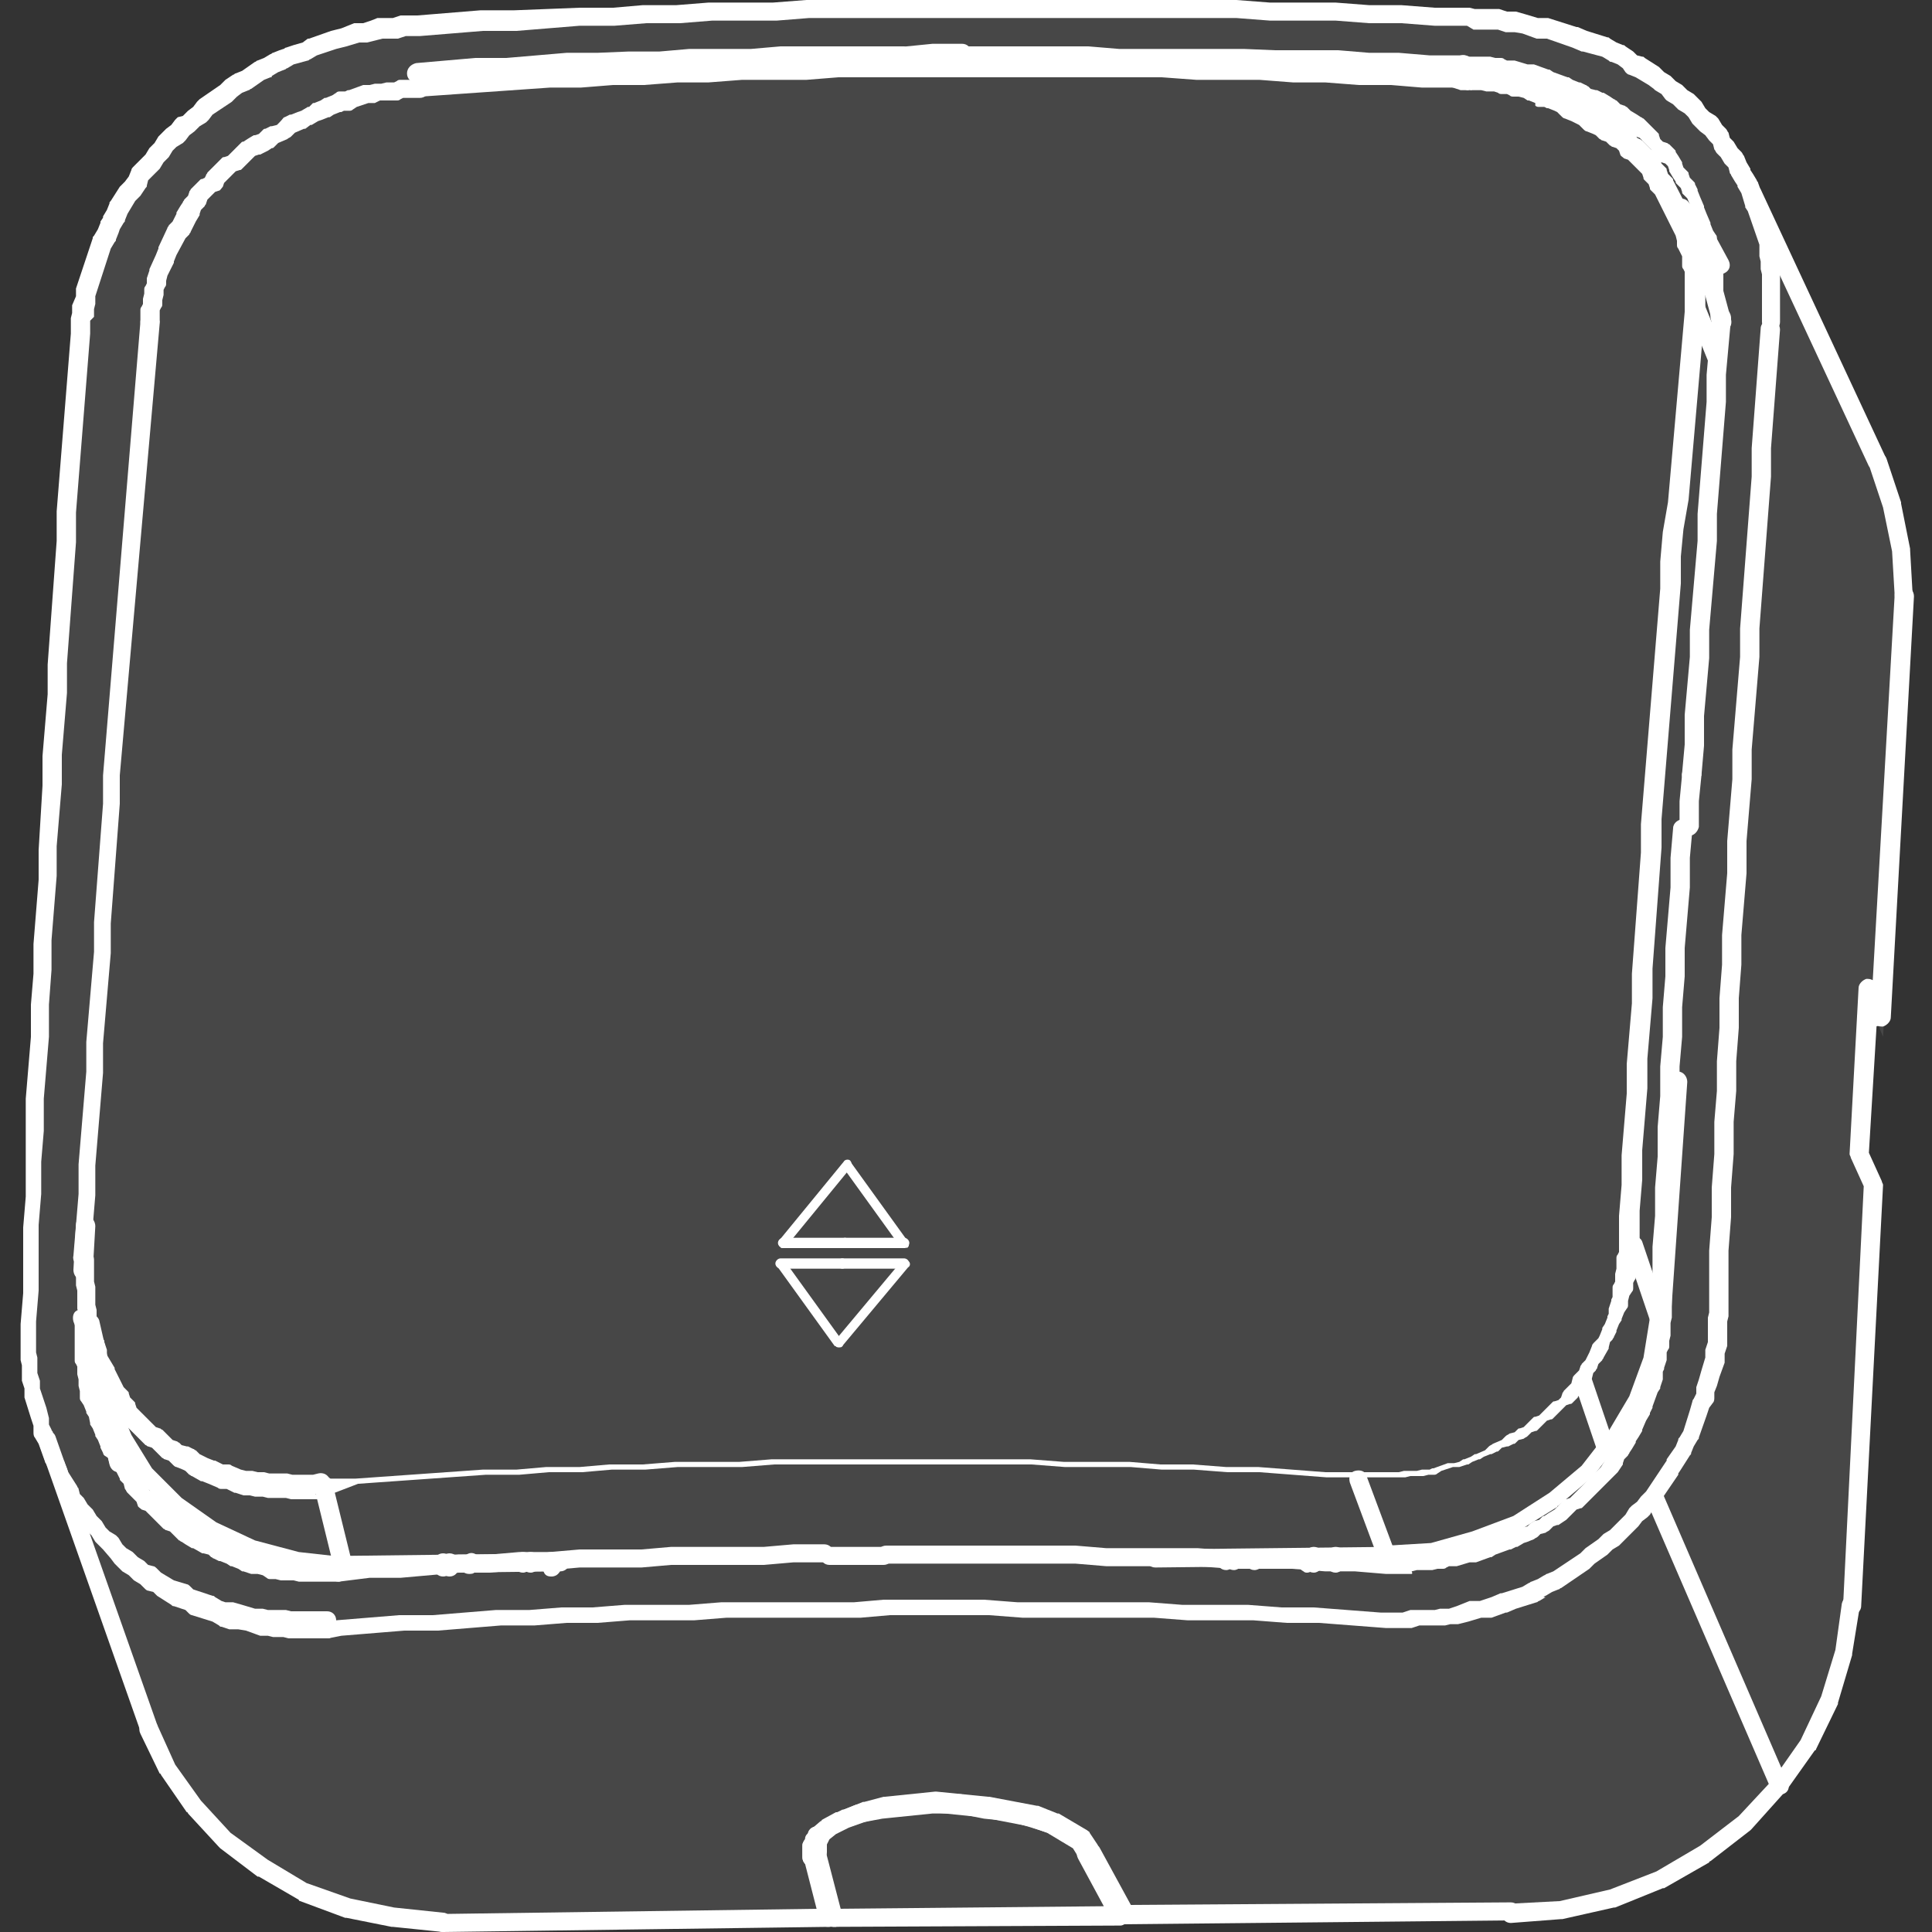 <?xml version="1.0" encoding="utf-8"?>
<!-- Generator: Adobe Illustrator 28.0.0, SVG Export Plug-In . SVG Version: 6.00 Build 0)  -->
<svg version="1.1" id="katman_1" xmlns="http://www.w3.org/2000/svg" xmlns:xlink="http://www.w3.org/1999/xlink" x="0px" y="0px"
	 viewBox="0 0 150 150" style="enable-background:new 0 0 150 150;" xml:space="preserve">
<rect x="0" y="0" width="150" height="150" fill="#333333" stroke="none"/>
<style type="text/css">
	.st0{fill:#FFFFFF;fill-opacity:0.1;}
	.st1{fill:#FFFFFF;}
</style>
<g>
	<polygon class="st0" points="148.2,46.1 148,42.6 147.2,39 146.1,35.7 145.8,35.8 146.1,35.7 137,16.2 136.9,16 136.8,15.7 
		136.4,14.6 136,14 135.8,13.6 135.4,13.1 135.3,12.5 134.9,12.1 134.5,11.5 134.1,11.2 134,10.6 133.6,10.3 133.2,9.7 132.6,9.3 
		132.3,9 131.9,8.4 131.5,8 131,7.6 130.5,7.2 130,6.9 129.6,6.5 129.1,6.2 128.7,5.8 127.6,5 127,4.8 126.7,4.5 126.1,4.1 
		125.5,3.9 125,3.5 123.3,3 122.5,2.6 120.3,1.8 119.6,1.8 118.5,1.5 117.7,1.3 117.1,1.3 116.5,1.1 114.6,1.1 114,0.9 111.4,0.9 
		108.8,0.7 106.3,0.7 103.7,0.5 98.6,0.5 96,0.4 62.7,0.4 60.1,0.5 55.1,0.5 52.6,0.7 50,0.7 47.6,0.9 45,0.9 40.1,1.3 37.5,1.3 
		32.5,1.6 31.4,1.6 30.6,1.8 29.6,1.8 28.9,2 28.3,2.2 27.7,2.2 26.6,2.6 25.8,2.8 24.1,3.3 23.6,3.7 22.9,3.9 22.3,4.1 21.7,4.4 
		21.2,4.6 20.6,5 20.1,5.2 18.9,5.9 18.4,6.1 17.7,6.5 17.4,6.9 15.8,8 15.4,8.6 14.8,8.9 14.5,9.2 13.9,9.6 13.5,10.2 13,10.6 
		12.6,11 12.2,11.5 11.8,11.9 11.5,12.4 10.5,13.4 10.3,14 10,14.4 9.6,14.9 8.9,16 8.7,16.6 8.3,17.1 8.1,17.5 7.9,18 7.6,18.5 
		6.3,22.5 6.2,23.1 6.1,23.6 6.1,24.2 5.9,24.7 5.9,25.9 4.8,39.7 4.8,42.1 4,51.5 4,53.8 3.7,58.6 3.7,61 3.3,65.8 3.3,68.2 
		2.9,73.2 2.9,75.5 2.8,77.9 2.8,80.5 2.4,85.3 2.4,87.8 2.2,90.3 2.2,92.8 2,95.2 2,100.3 1.8,102.8 1.8,105.3 2,105.9 2,107 
		2.2,107.8 2.2,108.3 2.8,110 2.9,110.7 2.9,111.3 3.3,111.9 3.9,113.5 3.9,113.7 11.2,134.3 11.6,134.2 11.2,134.4 12.7,137.5 
		14.8,140.5 17.2,143.1 20.2,145.4 23.4,147.2 26.9,148.5 30.5,149.3 34.3,149.6 34.4,149.3 34.4,149.6 64.7,149.3 64.7,149.3 
		87.1,149.1 87.1,149.1 117.3,148.9 117.3,148.5 117.3,148.9 121.2,148.7 125.3,147.8 129.1,146.3 132.6,144.2 135.8,141.8 
		138.5,138.8 140.8,135.6 142.5,132.1 143.6,128.4 144.1,124.7 143.8,124.6 144.1,124.7 145.8,91.9 145.8,91.8 144.7,89.5 
		145.3,79.3 145.7,79.3 146.2,80.5 148.2,46.2 147.8,46.1 	"/>
	<g>
		<g>
			<path class="st1" d="M64.3,149.6c-0.4,0-0.7-0.3-0.7-0.7v-1.3c0-0.4,0.3-0.7,0.7-0.7c0.4,0,0.7,0.3,0.7,0.7v1.3
				C65.1,149.3,64.7,149.6,64.3,149.6z M63,144.9c-0.4,0-0.7-0.3-0.7-0.7v-0.9c0-0.2,0.1-0.4,0.2-0.5c0-0.3,0.2-0.5,0.5-0.6
				c0.4-0.1,0.8,0.1,0.9,0.5l0.2,0.6c0.1,0.3,0,0.7-0.3,0.9v0.1C63.8,144.5,63.4,144.9,63,144.9z M144.9,79.8
				c-0.3,0-0.7-0.3-0.7-0.6c-0.1-0.4,0.2-0.8,0.6-0.8l1.1-0.2c0.4-0.1,0.8,0.2,0.8,0.6c0.1,0.4-0.2,0.8-0.6,0.8l-1.1,0.2
				C144.9,79.8,144.9,79.8,144.9,79.8z"/>
		</g>
		<g>
			<path class="st1" d="M103.7,122.1c-0.4,0-0.7-0.3-0.7-0.7v-0.6c0-0.4,0.3-0.7,0.7-0.7s0.7,0.3,0.7,0.7v0.6
				C104.4,121.7,104.1,122.1,103.7,122.1z"/>
		</g>
		<g>
			<path class="st1" d="M101.5,122.1c-0.1,0-0.2,0-0.3-0.1c-0.4-0.2-0.5-0.6-0.3-1l0.2-0.4c0.2-0.4,0.6-0.5,1-0.3
				c0.4,0.2,0.5,0.6,0.3,1l-0.2,0.4C102,121.9,101.7,122.1,101.5,122.1z"/>
		</g>
		<g>
			<path class="st1" d="M97.4,121.9c-0.4,0-0.7-0.3-0.7-0.7V121c0-0.4,0.3-0.7,0.7-0.7s0.7,0.3,0.7,0.7v0.2
				C98.2,121.5,97.8,121.9,97.4,121.9z"/>
		</g>
		<g>
			<path class="st1" d="M95.2,121.9c-0.4,0-0.7-0.3-0.7-0.7V121c0-0.4,0.3-0.7,0.7-0.7s0.7,0.3,0.7,0.7v0.2
				C95.9,121.5,95.6,121.9,95.2,121.9z"/>
		</g>
		<g>
			<path class="st1" d="M42.8,122.1c-0.4,0-0.7-0.3-0.7-0.7v-0.2c0-0.4,0.3-0.7,0.7-0.7s0.7,0.3,0.7,0.7v0.2
				C43.5,121.7,43.2,122.1,42.8,122.1z"/>
		</g>
		<g>
			<path class="st1" d="M40.6,122.1c-0.4,0-0.7-0.3-0.7-0.7v-0.2c0-0.4,0.3-0.7,0.7-0.7s0.7,0.3,0.7,0.7v0.2
				C41.3,121.7,41,122.1,40.6,122.1z"/>
		</g>
		<g>
			<path class="st1" d="M36.4,122.2c-0.2,0-0.4-0.1-0.5-0.2c-0.3-0.3-0.3-0.7,0-1l0.2-0.2c0.3-0.3,0.7-0.3,1,0c0.3,0.3,0.3,0.7,0,1
				l-0.2,0.2C36.8,122.2,36.6,122.2,36.4,122.2z"/>
		</g>
		<g>
			<path class="st1" d="M34.4,122.4c-0.4,0-0.7-0.3-0.7-0.7v-0.4c0-0.4,0.3-0.7,0.7-0.7s0.7,0.3,0.7,0.7v0.4
				C35.1,122.1,34.8,122.4,34.4,122.4z"/>
		</g>
		<g>
			<path class="st1" d="M11.6,134.9c-0.3,0-0.6-0.2-0.7-0.5L3,112c-0.1-0.4,0.1-0.8,0.4-0.9c0.4-0.1,0.8,0.1,0.9,0.4l7.9,22.4
				c0.1,0.4-0.1,0.8-0.4,0.9C11.7,134.9,11.6,134.9,11.6,134.9z"/>
		</g>
		<g>
			<path class="st1" d="M7.5,105.9c-0.3,0-0.6-0.2-0.7-0.5l-1.1-2.8c-0.1-0.4,0-0.8,0.4-0.9c0.4-0.1,0.8,0,0.9,0.4l1.1,2.8
				c0.1,0.4,0,0.8-0.4,0.9C7.7,105.9,7.6,105.9,7.5,105.9z"/>
		</g>
		<g>
			<path class="st1" d="M102,122.1c-0.4,0-0.7-0.3-0.7-0.7v-0.6c0-0.4,0.3-0.7,0.7-0.7s0.7,0.3,0.7,0.7v0.6
				C102.7,121.7,102.4,122.1,102,122.1z"/>
		</g>
		<g>
			<path class="st1" d="M95.8,121.9c-0.4,0-0.7-0.3-0.7-0.7V121c0-0.4,0.3-0.7,0.7-0.7s0.7,0.3,0.7,0.7v0.2
				C96.5,121.5,96.2,121.9,95.8,121.9z"/>
		</g>
		<g>
			<path class="st1" d="M41.2,122.1c-0.4,0-0.7-0.3-0.7-0.7v-0.2c0-0.4,0.3-0.7,0.7-0.7c0.4,0,0.7,0.3,0.7,0.7v0.2
				C41.9,121.7,41.6,122.1,41.2,122.1z"/>
		</g>
		<g>
			<path class="st1" d="M34.9,122.4c-0.4,0-0.7-0.3-0.7-0.7v-0.4c0-0.4,0.3-0.7,0.7-0.7s0.7,0.3,0.7,0.7v0.4
				C35.6,122.1,35.3,122.4,34.9,122.4z"/>
		</g>
		<g>
			<path class="st1" d="M145.8,36.6c-0.3,0-0.5-0.2-0.7-0.4l-9.7-20.8c-0.2-0.4,0-0.8,0.3-1c0.4-0.2,0.8,0,1,0.3l9.7,20.8
				c0.2,0.4,0,0.8-0.3,1C146,36.5,145.9,36.6,145.8,36.6z"/>
		</g>
		<g>
			<path class="st1" d="M114,7c-0.3,0-0.6-0.2-0.7-0.5l-0.4-1.3c-0.1-0.4,0.1-0.8,0.5-0.9c0.4-0.1,0.8,0.1,0.9,0.5l0.4,1.3
				c0.1,0.4-0.1,0.8-0.5,0.9C114.1,6.9,114,7,114,7z"/>
		</g>
		<g>
			<path class="st1" d="M143.8,125.4C143.8,125.4,143.7,125.4,143.8,125.4c-0.4,0-0.7-0.4-0.7-0.8l1.6-32.5l-1-2.2
				c0-0.1-0.1-0.2-0.1-0.3l0.7-12.9c0-0.3,0.3-0.6,0.6-0.7c0.2,0,0.3,0,0.5,0.1l1.7-29.9c0-0.4,0.4-0.7,0.8-0.7
				c0.4,0,0.7,0.4,0.7,0.8l-1.8,32.7c0,0.3-0.3,0.6-0.6,0.7c-0.2,0-0.3,0-0.5-0.1l-0.6,9.9l1,2.2c0,0.1,0.1,0.2,0.1,0.3l-1.7,32.7
				C144.5,125.1,144.1,125.4,143.8,125.4z"/>
		</g>
		<g>
			<path class="st1" d="M34.4,150c-0.4,0-0.7-0.3-0.7-0.7c0-0.4,0.3-0.7,0.7-0.7l29-0.4l-1-3.9c-0.1-0.4,0.1-0.8,0.5-0.9
				c0.4-0.1,0.8,0.1,0.9,0.5l1.3,4.8c0.1,0.2,0,0.4-0.1,0.6c-0.1,0.2-0.3,0.3-0.6,0.3L34.4,150C34.4,150,34.4,150,34.4,150z"/>
		</g>
		<g>
			<path class="st1" d="M87.3,149.4c-0.3,0-0.5-0.1-0.6-0.4l-2.6-4.8c-0.2-0.4-0.1-0.8,0.3-1c0.3-0.2,0.8-0.1,1,0.3l2.4,4.4
				l29.5-0.2c0,0,0,0,0,0c0.4,0,0.7,0.3,0.7,0.7c0,0.4-0.3,0.7-0.7,0.7L87.3,149.4C87.3,149.4,87.3,149.4,87.3,149.4z"/>
		</g>
		<g>
			<path class="st1" d="M87,149.4c-0.4,0-0.7-0.3-0.7-0.7v-0.6c0-0.4,0.3-0.7,0.7-0.7s0.7,0.3,0.7,0.7v0.6
				C87.7,149.1,87.3,149.4,87,149.4z M84.4,144.7c-0.4,0-0.7-0.3-0.7-0.7v-0.6c0-0.4,0.3-0.7,0.7-0.7c0.4,0,0.7,0.3,0.7,0.7v0.6
				C85.1,144.3,84.8,144.7,84.4,144.7z M63.4,144.3c-0.4,0-0.7-0.3-0.7-0.7v-1.1c0-0.4,0.3-0.7,0.7-0.7s0.7,0.3,0.7,0.7v1.1
				C64.1,144,63.8,144.3,63.4,144.3z"/>
		</g>
		<g>
			<path class="st1" d="M64.7,149.6c-0.4,0-0.7-0.3-0.7-0.7c0-0.4,0.3-0.7,0.7-0.7l21-0.2l-2-3.7c-0.2-0.4-0.1-0.8,0.3-1
				c0.4-0.2,0.8-0.1,1,0.3l2.6,4.8c0.1,0.2,0.1,0.5,0,0.7c-0.1,0.2-0.4,0.4-0.6,0.4L64.7,149.6C64.7,149.6,64.7,149.6,64.7,149.6z"
				/>
		</g>
		<g>
			<path class="st1" d="M64.7,149.6c-0.3,0-0.6-0.2-0.7-0.5l-1.3-5c-0.1-0.4,0.1-0.8,0.5-0.9c0.4-0.1,0.8,0.1,0.9,0.5l1.3,5
				c0.1,0.4-0.1,0.8-0.5,0.9C64.8,149.6,64.8,149.6,64.7,149.6z"/>
		</g>
		<g>
			<path class="st1" d="M26.6,122.2c-0.3,0-0.6-0.2-0.7-0.6l-1.5-6.1c-0.1-0.4,0.1-0.8,0.5-0.9c0.4-0.1,0.8,0.1,0.9,0.5l1.5,6.1
				c0.1,0.4-0.1,0.8-0.5,0.9C26.8,122.2,26.7,122.2,26.6,122.2z"/>
		</g>
		<g>
			<path class="st1" d="M107.7,121.5c-0.3,0-0.6-0.2-0.7-0.5l-2.2-5.9c-0.1-0.4,0-0.8,0.4-0.9c0.4-0.1,0.8,0,0.9,0.4l2.2,5.9
				c0.1,0.4,0,0.8-0.4,0.9C107.9,121.5,107.8,121.5,107.7,121.5z"/>
		</g>
		<g>
			<path class="st1" d="M26.6,122.2c-0.4,0-0.7-0.3-0.7-0.7c0-0.4,0.3-0.7,0.7-0.7l16.9-0.2c0.4,0,0.7,0.3,0.7,0.7
				c0,0.4-0.3,0.7-0.7,0.7L26.6,122.2C26.7,122.2,26.6,122.2,26.6,122.2z"/>
		</g>
		<g>
			<path class="st1" d="M89.7,121.7c-0.4,0-0.7-0.3-0.7-0.7c0-0.4,0.3-0.7,0.7-0.7l18-0.2c0.4,0,0.7,0.3,0.7,0.7
				c0,0.4-0.3,0.7-0.7,0.7L89.7,121.7C89.7,121.7,89.7,121.7,89.7,121.7z"/>
		</g>
		<g>
			<path class="st1" d="M128.9,103.3c-0.3,0-0.6-0.2-0.7-0.5l-2-5.9c-0.1-0.4,0.1-0.8,0.4-0.9c0.4-0.1,0.8,0.1,0.9,0.4l2,5.9
				c0.1,0.4-0.1,0.8-0.4,0.9C129,103.3,128.9,103.3,128.9,103.3z"/>
		</g>
		<g>
			<path class="st1" d="M133.3,28.5c-0.3,0-0.6-0.2-0.7-0.5l-1.5-3.7c-0.1-0.4,0-0.8,0.4-0.9c0.4-0.1,0.8,0,0.9,0.4l1.5,3.7
				c0.1,0.4,0,0.8-0.4,0.9C133.5,28.5,133.4,28.5,133.3,28.5z"/>
		</g>
		<g>
			<path class="st1" d="M128.9,103.3C128.9,103.3,128.8,103.3,128.9,103.3c-0.4,0-0.7-0.4-0.7-0.8l1.3-18.6c0-0.4,0.4-0.7,0.8-0.7
				c0.4,0,0.7,0.4,0.7,0.8l-1.3,18.6C129.6,103,129.2,103.3,128.9,103.3z"/>
		</g>
		<g>
			<path class="st1" d="M8.3,109.2c-0.3,0-0.6-0.2-0.7-0.6l-1.3-5.7c-0.1-0.4,0.2-0.8,0.5-0.9c0.4-0.1,0.8,0.2,0.9,0.5l1.3,5.7
				c0.1,0.4-0.2,0.8-0.5,0.9C8.4,109.2,8.3,109.2,8.3,109.2z"/>
		</g>
		<g>
			<path class="st1" d="M132.9,23.1c-0.3,0-0.6-0.2-0.7-0.4l-2-5c-0.2-0.4,0-0.8,0.4-0.9c0.4-0.2,0.8,0,0.9,0.4l2,5
				c0.2,0.4,0,0.8-0.4,0.9C133.1,23.1,133,23.1,132.9,23.1z"/>
		</g>
		<g>
			<path class="st1" d="M65.1,104.6c-0.1,0-0.2,0-0.2-0.1c-0.2-0.1-0.2-0.4,0-0.5l5.1-6.1c0.1-0.2,0.4-0.2,0.5,0
				c0.2,0.1,0.2,0.4,0,0.5l-5.1,6.1C65.3,104.6,65.2,104.6,65.1,104.6z"/>
		</g>
		<g>
			<path class="st1" d="M124.8,113.4c-0.3,0-0.6-0.2-0.7-0.5l-1.8-5.3c-0.1-0.4,0.1-0.8,0.4-0.9c0.4-0.1,0.8,0.1,0.9,0.4l1.8,5.3
				c0.1,0.4-0.1,0.8-0.4,0.9C125,113.4,124.9,113.4,124.8,113.4z"/>
		</g>
		<g>
			<path class="st1" d="M138.2,139.3c-0.3,0-0.5-0.2-0.7-0.4l-9.6-22.2c-0.2-0.4,0-0.8,0.4-0.9c0.4-0.2,0.8,0,0.9,0.4l9.6,22.2
				c0.2,0.4,0,0.8-0.4,0.9C138.4,139.3,138.3,139.3,138.2,139.3z"/>
		</g>
		<g>
			<path class="st1" d="M70.2,96.9c-0.1,0-0.2-0.1-0.3-0.1l-4.4-6.1c-0.1-0.2-0.1-0.4,0.1-0.5c0.2-0.1,0.4-0.1,0.5,0.1l4.4,6.1
				c0.1,0.2,0.1,0.4-0.1,0.5C70.4,96.8,70.3,96.9,70.2,96.9z"/>
		</g>
		<g>
			<path class="st1" d="M60.8,96.9c-0.1,0-0.2,0-0.2-0.1c-0.2-0.1-0.2-0.4-0.1-0.5l5-6.1c0.1-0.2,0.4-0.2,0.5-0.1s0.2,0.4,0.1,0.5
				l-5,6.1C61.1,96.8,60.9,96.9,60.8,96.9z"/>
		</g>
		<g>
			<path class="st1" d="M70.2,96.9h-4.6c-0.2,0-0.4-0.2-0.4-0.4s0.2-0.4,0.4-0.4h4.6c0.2,0,0.4,0.2,0.4,0.4S70.4,96.9,70.2,96.9z"/>
		</g>
		<g>
			<path class="st1" d="M65.6,96.9h-4.8c-0.2,0-0.4-0.2-0.4-0.4s0.2-0.4,0.4-0.4h4.8c0.2,0,0.4,0.2,0.4,0.4S65.8,96.9,65.6,96.9z"/>
		</g>
		<g>
			<path class="st1" d="M70.2,98.5h-4.8c-0.2,0-0.4-0.2-0.4-0.4s0.2-0.4,0.4-0.4h4.8c0.2,0,0.4,0.2,0.4,0.4S70.4,98.5,70.2,98.5z"/>
		</g>
		<g>
			<path class="st1" d="M65.4,98.5h-4.8c-0.2,0-0.4-0.2-0.4-0.4s0.2-0.4,0.4-0.4h4.8c0.2,0,0.4,0.2,0.4,0.4S65.6,98.5,65.4,98.5z"/>
		</g>
		<g>
			<path class="st1" d="M65.1,104.6c-0.1,0-0.2-0.1-0.3-0.1l-4.4-6.1c-0.1-0.2-0.1-0.4,0.1-0.5c0.2-0.1,0.4-0.1,0.5,0.1l4.4,6.1
				c0.1,0.2,0.1,0.4-0.1,0.5C65.2,104.6,65.1,104.6,65.1,104.6z"/>
		</g>
		<g>
			<path class="st1" d="M147.8,46.9c-0.4,0-0.7-0.3-0.7-0.7l-0.2-3.4l-0.7-3.4l-1.1-3.3c-0.1-0.4,0.1-0.8,0.5-0.9
				c0.4-0.1,0.8,0.1,0.9,0.5l1.1,3.3c0,0,0,0.1,0,0.1l0.7,3.5c0,0,0,0.1,0,0.1l0.2,3.5C148.5,46.5,148.2,46.8,147.8,46.9
				C147.8,46.9,147.8,46.9,147.8,46.9z"/>
		</g>
		<g>
			<path class="st1" d="M34.4,150C34.3,150,34.3,150,34.4,150l-3.9-0.4c0,0-0.1,0-0.1,0l-3.5-0.7c0,0-0.1,0-0.1,0l-3.5-1.3
				c0,0-0.1,0-0.1-0.1l-3.1-1.8c0,0,0,0-0.1,0l-2.9-2.2c0,0-0.1-0.1-0.1-0.1l-2.4-2.6c0,0,0-0.1-0.1-0.1l-2-2.9c0,0,0-0.1-0.1-0.1
				l-1.5-3.1c-0.2-0.4,0-0.8,0.3-1c0.4-0.2,0.8,0,1,0.3l1.4,3.1l2,2.8l2.3,2.5l2.9,2.1l3,1.8l3.4,1.2l3.4,0.7l3.8,0.4
				c0.4,0,0.7,0.4,0.6,0.8C35,149.7,34.7,150,34.4,150z"/>
		</g>
		<g>
			<path class="st1" d="M9.2,114.3c-0.3,0-0.6-0.2-0.7-0.6l-0.6-2.6l-0.4-2.6c-0.1-0.4,0.2-0.8,0.6-0.8c0.4-0.1,0.8,0.2,0.8,0.6
				l0.4,2.6l0.5,2.5c0.1,0.4-0.2,0.8-0.6,0.9C9.3,114.3,9.2,114.3,9.2,114.3z"/>
		</g>
		<g>
			<path class="st1" d="M133.5,21.3c-0.3,0-0.5-0.1-0.6-0.4l-1.3-2.3l-1.6-2c-0.3-0.3-0.2-0.8,0.1-1c0.3-0.3,0.8-0.2,1,0.1l1.7,2
				c0,0,0.1,0.1,0.1,0.1l1.3,2.4c0.2,0.4,0.1,0.8-0.3,1C133.7,21.3,133.6,21.3,133.5,21.3z"/>
		</g>
		<g>
			<path class="st1" d="M117.3,149.3c-0.4,0-0.7-0.3-0.7-0.7c0-0.4,0.3-0.7,0.7-0.8l3.8-0.2l3.9-0.9l3.6-1.4l3.4-2l3-2.3l2.7-2.9
				l2.1-3l1.6-3.4l1.1-3.6l0.5-3.6c0.1-0.4,0.4-0.7,0.8-0.6c0.4,0.1,0.7,0.4,0.6,0.8l-0.6,3.7c0,0,0,0.1,0,0.1l-1.1,3.7
				c0,0,0,0.1,0,0.1l-1.7,3.5c0,0,0,0.1-0.1,0.1l-2.2,3.1c0,0,0,0.1-0.1,0.1L136,142c0,0-0.1,0.1-0.1,0.1l-3.1,2.4
				c0,0-0.1,0-0.1,0.1l-3.5,2c0,0-0.1,0-0.1,0l-3.7,1.5c0,0-0.1,0-0.1,0l-4,0.9c0,0-0.1,0-0.1,0L117.3,149.3
				C117.3,149.3,117.3,149.3,117.3,149.3z"/>
		</g>
		<g>
			<path class="st1" d="M63,144.9c-0.4,0-0.7-0.3-0.7-0.7v-0.9c0-0.1,0-0.2,0.1-0.3l0.4-0.7c0.1-0.1,0.1-0.2,0.2-0.3l0.7-0.6
				c0,0,0.1,0,0.1-0.1l1.1-0.6c0,0,0,0,0.1,0l1.5-0.6c0,0,0.1,0,0.1,0l1.7-0.4c0,0,0.1,0,0.1,0l4-0.4l2.1,0c0,0,0.1,0,0.1,0l2,0.4
				l2,0.2c0,0,0.1,0,0.1,0l1.8,0.6l1.7,0.6c0,0,0.1,0,0.1,0.1l1.3,0.7c0,0,0.1,0,0.1,0.1l0.9,0.7c0,0,0.1,0.1,0.1,0.1l0.6,0.7
				c0.2,0.3,0.2,0.8-0.1,1c-0.3,0.2-0.8,0.2-1-0.1l-0.5-0.7l-0.8-0.6l-1.2-0.7l-1.6-0.5l-1.7-0.5l-2-0.2l-2-0.4h-2l-3.9,0.4
				l-1.6,0.3l-1.4,0.5l-1,0.5L64,143l-0.2,0.4v0.7C63.8,144.5,63.4,144.9,63,144.9z"/>
		</g>
		<g>
			<path class="st1" d="M42.8,122.4c-0.3,0-0.5-0.1-0.6-0.4l-0.2-0.4c-0.2-0.4,0-0.8,0.3-1c0.4-0.2,0.8,0,1,0.3l0.2,0.4
				c0.2,0.4,0,0.8-0.3,1C43,122.4,42.9,122.4,42.8,122.4z"/>
		</g>
		<g>
			<path class="st1" d="M84.4,144.7c-0.2,0-0.5-0.1-0.6-0.4l-0.5-0.8l-2-1.2l-1.4-0.5l-3.6-0.7l-3.9-0.4l-3.7,0.4l-1.4,0.3l-1.4,0.5
				l-1,0.5l-0.5,0.4l-0.2,0.4v0.6c0,0.4-0.3,0.7-0.7,0.7s-0.7-0.3-0.7-0.7v-0.7c0-0.1,0-0.2,0.1-0.3l0.4-0.7
				c0.1-0.1,0.1-0.2,0.2-0.3l0.7-0.6c0,0,0.1,0,0.1-0.1l1.1-0.6c0,0,0,0,0.1,0l1.5-0.6c0,0,0.1,0,0.1,0l1.5-0.4c0,0,0.1,0,0.1,0
				l3.9-0.4c0,0,0.1,0,0.1,0l4,0.4c0,0,0.1,0,0.1,0l3.7,0.7c0,0,0.1,0,0.1,0l1.5,0.6c0,0,0.1,0,0.1,0l2.2,1.3
				c0.1,0.1,0.2,0.1,0.2,0.2l0.6,0.9c0.2,0.3,0.1,0.8-0.2,1C84.6,144.6,84.5,144.7,84.4,144.7z"/>
		</g>
		<g>
			<path class="st1" d="M133.7,25.7c-0.3,0-0.6-0.2-0.7-0.5l-0.7-2.6c-0.1-0.4,0.1-0.8,0.5-0.9c0.4-0.1,0.8,0.1,0.9,0.5l0.7,2.6
				c0.1,0.4-0.1,0.8-0.5,0.9C133.8,25.7,133.7,25.7,133.7,25.7z"/>
		</g>
		<g>
			<path class="st1" d="M26.6,122.2C26.6,122.2,26.6,122.2,26.6,122.2l-3.7-0.4c0,0-0.1,0-0.1,0l-3.5-0.9c0,0-0.1,0-0.1,0l-3.1-1.5
				c0,0-0.1,0-0.1-0.1l-2.8-2c0,0-0.1,0-0.1-0.1l-2.4-2.4c0,0-0.1-0.1-0.1-0.1L8.9,112c0,0,0-0.1,0-0.1l-1.3-3.1
				c-0.2-0.4,0-0.8,0.4-0.9c0.4-0.1,0.8,0,0.9,0.4l1.3,3.1l1.6,2.6l2.3,2.3l2.7,1.9l3,1.4l3.4,0.9l3.6,0.4c0.4,0,0.7,0.4,0.6,0.8
				C27.3,122,27,122.2,26.6,122.2z"/>
		</g>
		<g>
			<path class="st1" d="M125.9,111.8c-0.1,0-0.3,0-0.4-0.1c-0.3-0.2-0.5-0.6-0.2-1l1.1-1.8l0.9-2c0.2-0.4,0.6-0.5,1-0.4
				c0.4,0.2,0.5,0.6,0.4,1l-0.9,2c0,0,0,0,0,0.1l-1.1,1.8C126.4,111.6,126.2,111.8,125.9,111.8z"/>
		</g>
		<g>
			<path class="st1" d="M107.7,121.5c-0.4,0-0.7-0.3-0.7-0.7c0-0.4,0.3-0.7,0.7-0.8l3.4-0.2l3.2-0.9l3.2-1.2l2.8-1.8l2.5-2.1
				l2.1-2.7l1.6-2.7l1.1-3l0.5-3.1c0.1-0.4,0.4-0.7,0.8-0.6c0.4,0.1,0.7,0.4,0.6,0.8l-0.6,3.1c0,0,0,0.1,0,0.1l-1.1,3.1
				c0,0,0,0.1-0.1,0.1l-1.7,2.8c0,0,0,0.1-0.1,0.1l-2.2,2.8c0,0-0.1,0.1-0.1,0.1l-2.6,2.2c0,0-0.1,0-0.1,0.1l-2.9,1.8
				c0,0-0.1,0-0.1,0.1l-3.3,1.3l-3.4,0.9c-0.1,0-0.1,0-0.2,0L107.7,121.5C107.8,121.5,107.7,121.5,107.7,121.5z"/>
		</g>
		<g>
			<path class="st1" d="M26.3,122.8h-2.9c-0.1,0-0.2,0-0.2,0l-0.4-0.1h-0.8c-0.1,0-0.2,0-0.2,0l-0.4-0.1h-0.4c-0.1,0-0.2,0-0.3-0.1
				l-0.3-0.2l-0.4-0.1h-0.3c-0.1,0-0.2,0-0.2,0l-0.6-0.2c0,0-0.1,0-0.1,0l-0.3-0.2l-0.5-0.2c0,0-0.1,0-0.1,0l-0.3-0.2l-0.5-0.2
				c0,0-0.1,0-0.1,0l-0.4-0.2c-0.1,0-0.1-0.1-0.2-0.1l-0.2-0.2l-0.4-0.1c0,0-0.1,0-0.1,0l-0.7-0.4c0,0-0.1,0-0.1,0l-0.5-0.3
				l-0.3-0.2c-0.1,0-0.1-0.1-0.2-0.1l-0.7-0.7l-0.3-0.1c-0.1,0-0.1-0.1-0.2-0.1l-1.4-1.4l-0.3-0.1c-0.1-0.1-0.3-0.2-0.3-0.3
				l-0.1-0.3l-0.7-0.7c-0.1-0.1-0.1-0.2-0.2-0.3l-0.1-0.4l-0.2-0.2c-0.1-0.1-0.1-0.1-0.1-0.2L9,114.2l-0.3-0.3
				c-0.1-0.1-0.1-0.2-0.2-0.3l-0.1-0.4L8.1,113C8.1,113,8,112.9,8,112.8l-0.2-0.4c0,0,0-0.1,0-0.1l-0.2-0.5l-0.2-0.3
				c0,0,0-0.1,0-0.1l-0.2-0.5l-0.2-0.3c0,0,0-0.1,0-0.1L6.9,110l-0.2-0.3c0,0,0-0.1,0-0.1l-0.2-0.5l-0.2-0.3
				c-0.1-0.1-0.1-0.2-0.1-0.3V108l-0.1-0.4c0-0.1,0-0.2,0-0.2v-0.3l-0.1-0.4c0-0.1,0-0.2,0-0.2v-0.4l-0.1-0.2
				c-0.1-0.1-0.1-0.2-0.1-0.3v-3.1c0-0.4,0.3-0.7,0.7-0.7c0.4,0,0.7,0.3,0.7,0.7v3l0.1,0.2c0.1,0.1,0.1,0.2,0.1,0.3v0.4l0.1,0.4
				c0,0.1,0,0.2,0,0.2v0.3l0.1,0.4c0,0.1,0,0.2,0,0.2v0.4l0.1,0.2c0,0,0,0.1,0,0.1l0.2,0.5l0.2,0.3c0,0,0,0.1,0,0.1l0.2,0.5l0.2,0.3
				c0,0,0,0.1,0,0.1l0.2,0.5l0.2,0.3c0,0,0,0.1,0,0.1l0.3,0.7l0.3,0.3c0.1,0.1,0.1,0.2,0.2,0.3l0.1,0.4l0.2,0.2
				c0.1,0.1,0.1,0.1,0.1,0.2l0.1,0.3l0.3,0.3c0.1,0.1,0.1,0.2,0.2,0.3l0.1,0.4l0.6,0.6c0.1,0.1,0.1,0.1,0.1,0.2l0.1,0.2l0.2,0.1
				c0.1,0,0.1,0.1,0.2,0.1l1.4,1.4l0.3,0.1c0.1,0,0.1,0.1,0.2,0.1l0.7,0.7l0.3,0.1c0,0,0.1,0,0.1,0l0.5,0.3l0.6,0.3l0.5,0.2
				c0.1,0,0.2,0.1,0.3,0.2l0.3,0.3l0.2,0.1l0.5,0.2c0,0,0.1,0,0.1,0l0.3,0.2l0.5,0.2c0,0,0.1,0,0.1,0l0.3,0.2l0.4,0.1h0.3
				c0.1,0,0.2,0,0.2,0l0.6,0.2c0,0,0.1,0,0.1,0l0.2,0.1h0.4c0.1,0,0.2,0,0.2,0l0.4,0.1h0.8c0.1,0,0.2,0,0.2,0l0.4,0.1h2.8
				c0.4,0,0.7,0.3,0.7,0.7S26.7,122.8,26.3,122.8z"/>
		</g>
		<g>
			<path class="st1" d="M6.4,99.4C6.4,99.4,6.4,99.4,6.4,99.4c-0.4,0-0.7-0.4-0.7-0.8l0.2-3.5c0-0.4,0.3-0.7,0.8-0.7
				c0.4,0,0.7,0.4,0.7,0.8l-0.2,3.5C7.1,99.1,6.8,99.4,6.4,99.4z"/>
		</g>
		<g>
			<path class="st1" d="M32.3,6.4c-0.4,0-0.7-0.3-0.7-0.7c0-0.4,0.3-0.7,0.7-0.8l4.6-0.4l2.4,0l4.7-0.4l2.4,0L48.8,4l2.4,0l2.3-0.2
				l4.8,0l2.3-0.2l9.6,0c0.4,0,0.7,0.3,0.7,0.7s-0.3,0.7-0.7,0.7h-9.6l-2.3,0.2l-4.8,0l-2.3,0.2l-2.4,0l-2.3,0.2l-2.4,0L39.4,6
				l-2.4,0L32.3,6.4C32.4,6.4,32.4,6.4,32.3,6.4z"/>
		</g>
		<g>
			<path class="st1" d="M70.4,5.1c-0.4,0-0.7-0.3-0.7-0.7c0-0.4,0.3-0.7,0.7-0.8l2-0.2l2.3,0c0.4,0,0.7,0.3,0.7,0.7
				c0,0.4-0.3,0.7-0.7,0.7h-2.2L70.4,5.1C70.4,5.1,70.4,5.1,70.4,5.1z"/>
		</g>
		<g>
			<path class="st1" d="M133.5,25.3c-0.4,0-0.7-0.3-0.7-0.7v-3l-0.1-0.4c0-0.1,0-0.2,0-0.2v-0.7l-0.1-0.2c0,0,0-0.1,0-0.1l-0.2-0.6
				c0-0.1,0-0.2,0-0.2v-0.2l-0.1-0.2c0,0,0-0.1,0-0.1l-0.2-0.5l-0.3-0.7c0,0,0-0.1,0-0.1l-0.2-0.5l-0.3-0.7c0,0,0-0.1,0-0.1
				l-0.3-0.7l-0.3-0.3c-0.1-0.1-0.1-0.1-0.1-0.2l-0.1-0.3l-0.3-0.3c-0.1-0.1-0.1-0.1-0.1-0.2l-0.2-0.3l-0.3-0.5c0,0,0-0.1,0-0.1
				l-0.1-0.3l-0.2-0.2l-0.3-0.1c-0.1,0-0.1-0.1-0.2-0.1l-0.4-0.4c-0.1-0.1-0.1-0.1-0.1-0.2l-0.1-0.3l-0.9-0.9l-0.3-0.1
				c0,0-0.1,0-0.1,0l-0.6-0.4c0,0-0.1-0.1-0.1-0.1l-0.3-0.3l-0.3-0.1c-0.1,0-0.1-0.1-0.2-0.1l-0.3-0.3l-0.3-0.1c0,0-0.1,0-0.1,0
				l-0.5-0.3l-0.3-0.1l-0.5-0.2c-0.1,0-0.2-0.1-0.3-0.2l-0.3-0.3l-0.2-0.1l-0.5-0.2c0,0-0.1,0-0.1,0l-0.3-0.2l-1.1-0.4
				c0,0-0.1,0-0.1,0L120,6.9L119,6.6h-0.3c-0.1,0-0.2,0-0.2,0l-1-0.3h-0.4c-0.1,0-0.2,0-0.3-0.1L116.6,6h-0.4c-0.1,0-0.2,0-0.2,0
				l-0.4-0.1h-1.4c-0.1,0-0.2,0-0.2,0l-0.4-0.1H111l-2.4-0.2l-2.3,0l-2.4-0.2l-4.9,0l-2.4-0.2l-9.7,0l-2.4-0.2l-9.7,0
				c-0.4,0-0.7-0.3-0.7-0.7c0-0.4,0.3-0.7,0.7-0.7h9.7l2.4,0.2l9.7,0L99,3.9l4.9,0l2.4,0.2l2.3,0l2.4,0.2l2.5,0c0.1,0,0.2,0,0.2,0
				l0.4,0.1h1.4c0.1,0,0.2,0,0.2,0l0.4,0.1h0.4c0.1,0,0.2,0,0.3,0.1l0.2,0.1h0.4c0.1,0,0.2,0,0.2,0l1,0.3h0.3c0.1,0,0.2,0,0.2,0
				l1.1,0.4c0,0,0.1,0,0.1,0l0.3,0.2l1.1,0.4c0,0,0.1,0,0.1,0l0.3,0.2l0.5,0.2c0,0,0.1,0,0.1,0l0.4,0.2c0.1,0,0.1,0.1,0.2,0.1
				l0.2,0.2l0.4,0.1c0,0,0.1,0,0.1,0l0.4,0.2c0,0,0.1,0,0.1,0l0.5,0.3l0.3,0.2c0.1,0,0.1,0.1,0.2,0.1l0.3,0.3l0.3,0.1
				c0.1,0,0.1,0.1,0.2,0.1l0.3,0.3l0.5,0.3l0.3,0.2c0.1,0,0.1,0.1,0.2,0.1l1.1,1.1c0.1,0.1,0.1,0.1,0.1,0.2l0.1,0.3l0.2,0.2l0.3,0.1
				c0.1,0,0.1,0.1,0.2,0.1l0.4,0.4c0.1,0.1,0.1,0.1,0.1,0.2l0.2,0.3l0.3,0.5c0,0,0,0.1,0,0.1l0.1,0.3l0.3,0.3
				c0.1,0.1,0.1,0.1,0.1,0.2l0.1,0.3l0.3,0.3c0.1,0.1,0.1,0.1,0.1,0.2l0.2,0.4c0,0,0,0.1,0,0.1l0.2,0.5l0.3,0.7c0,0,0,0.1,0,0.1
				l0.2,0.5l0.3,0.7c0,0,0,0.1,0,0.1l0.2,0.5l0.2,0.3c0.1,0.1,0.1,0.2,0.1,0.3V19l0.1,0.4l0.2,0.3c0.1,0.1,0.1,0.2,0.1,0.3v0.8
				l0.1,0.4c0,0.1,0,0.2,0,0.2v3.1C134.2,25,133.9,25.3,133.5,25.3z"/>
		</g>
		<g>
			<path class="st1" d="M25.5,127.2h-2.9c-0.1,0-0.2,0-0.2,0l-0.4-0.1h-0.6c-0.1,0-0.2,0-0.2,0l-0.4-0.1h-0.4c-0.1,0-0.2,0-0.2,0
				l-1.1-0.4l-0.6-0.1h-0.5c-0.1,0-0.2,0-0.2,0l-0.6-0.2c-0.1,0-0.1,0-0.2-0.1l-0.5-0.3l-1.6-0.5c-0.1,0-0.2-0.1-0.3-0.2l-0.2-0.2
				l-0.9-0.3c-0.1,0-0.1,0-0.2-0.1l-1.1-0.7c0,0-0.1-0.1-0.1-0.1l-0.2-0.2l-0.4-0.1c-0.1,0-0.2-0.1-0.3-0.2l-0.3-0.3l-0.5-0.3
				c0,0-0.1-0.1-0.1-0.1l-0.3-0.3l-0.5-0.3c0,0-0.1-0.1-0.1-0.1l-0.4-0.4c0,0-0.1-0.1-0.1-0.1l-0.3-0.4L8,120.3c0,0-0.1-0.1-0.1-0.1
				l-0.4-0.4c0,0-0.1-0.1-0.1-0.1l-0.3-0.5l-0.3-0.3c0,0-0.1-0.1-0.1-0.1l-0.3-0.5L6.1,118c0,0-0.1-0.1-0.1-0.1l-0.3-0.5l-0.3-0.3
				c-0.1-0.1-0.1-0.2-0.2-0.3L5,116.3l-0.7-1c0,0,0-0.1,0-0.1l-0.2-0.4c0,0,0-0.1,0-0.1l-0.2-0.5l-0.3-0.5c0-0.1-0.1-0.1-0.1-0.2
				L3,112.1l-0.3-0.5c-0.1-0.1-0.1-0.3-0.1-0.4v-0.5l-0.2-0.6l-0.5-1.6c0-0.1,0-0.2,0-0.2v-0.5l-0.2-0.6c0-0.1,0-0.1,0-0.2v-1
				l-0.1-0.4c0-0.1,0-0.2,0-0.2v-2.6l0.2-2.4l0-5.1l0.2-2.4l0-2.5L2,87.8l0-2.5l0.4-4.8l0-2.5l0.2-2.4l0-2.3l0.4-5l0-2.3L3.3,61
				l0-2.3l0.4-4.8l0-2.3L4.4,42l0-2.3l1.1-13.8l0-1c0-0.1,0-0.2,0-0.2l0.1-0.4v-0.4c0-0.1,0-0.2,0-0.2L5.9,23v-0.4
				c0-0.1,0-0.2,0-0.2l1.3-3.9c0-0.1,0-0.1,0.1-0.2l0.3-0.5l0.2-0.5c0,0,0-0.1,0-0.1L8,16.9c0,0,0-0.1,0-0.1l0.3-0.5l0.2-0.5
				c0-0.1,0-0.1,0.1-0.2l0.7-1.1c0,0,0.1-0.1,0.1-0.1l0.3-0.3l0.3-0.4l0.2-0.5c0-0.1,0.1-0.2,0.2-0.3l0.9-0.9l0.3-0.5
				c0,0,0.1-0.1,0.1-0.1l0.3-0.3l0.3-0.5c0,0,0.1-0.1,0.1-0.1l0.4-0.4c0,0,0.1-0.1,0.1-0.1l0.4-0.3l0.3-0.4c0.1-0.1,0.1-0.1,0.2-0.2
				L14.2,9l0.3-0.3c0,0,0.1-0.1,0.1-0.1l0.4-0.3l0.3-0.4c0.1-0.1,0.1-0.1,0.2-0.2l1.6-1.1l0.3-0.3c0,0,0.1-0.1,0.1-0.1l0.6-0.4
				c0.1,0,0.1-0.1,0.2-0.1l0.5-0.2l1-0.7c0.1,0,0.1-0.1,0.2-0.1l0.5-0.2l0.5-0.3c0.1,0,0.1-0.1,0.2-0.1l0.5-0.2L22,3.8
				c0.1,0,0.1-0.1,0.2-0.1l0.6-0.2l0.7-0.2l0.4-0.3C23.9,3,24,3,24,3l1.7-0.6l0.8-0.2l1-0.4c0.1,0,0.2,0,0.2,0h0.5l0.6-0.2l0.5-0.2
				c0.1,0,0.2,0,0.2,0h1l0.6-0.2c0.1,0,0.1,0,0.2,0h1.1l4.9-0.4l2.6,0L45,0.6l2.6,0l2.3-0.2l2.6,0l2.5-0.2l5,0L62.6,0L96,0l2.6,0.2
				l5.1,0l2.6,0.2l2.5,0l2.6,0.2l2.5,0c0.1,0,0.2,0,0.2,0l0.4,0.1h1.7c0.1,0,0.1,0,0.2,0l0.6,0.2h0.5c0.1,0,0.1,0,0.2,0l0.7,0.2
				l1,0.3h0.6c0.1,0,0.2,0,0.2,0l2.2,0.7c0,0,0.1,0,0.1,0l0.7,0.3l1.6,0.5c0.1,0,0.1,0,0.2,0.1l0.5,0.3l0.5,0.2c0.1,0,0.1,0,0.2,0.1
				l0.6,0.4c0,0,0.1,0.1,0.1,0.1l0.2,0.2l0.4,0.1c0.1,0,0.1,0,0.2,0.1l1.1,0.7c0,0,0.1,0.1,0.1,0.1l0.3,0.3l0.5,0.3
				c0,0,0.1,0.1,0.1,0.1l0.3,0.3l0.5,0.3c0,0,0.1,0.1,0.1,0.1l0.3,0.3l0.5,0.3c0,0,0.1,0.1,0.1,0.1l0.4,0.4c0,0,0.1,0.1,0.1,0.1
				l0.3,0.5l0.3,0.3l0.5,0.3c0.1,0.1,0.1,0.1,0.2,0.2l0.3,0.5l0.3,0.3c0.1,0.1,0.1,0.2,0.2,0.3l0.1,0.4l0.2,0.2c0,0,0.1,0.1,0.1,0.1
				l0.3,0.5l0.3,0.3c0.1,0.1,0.1,0.2,0.2,0.3l0.2,0.5l0.3,0.5c0,0,0,0.1,0,0.1l0.2,0.3l0.3,0.5c0,0.1,0.1,0.1,0.1,0.2l0.4,1.1
				l0.2,0.3c0,0,0,0.1,0,0.1l0.9,2.8c0,0.1,0,0.2,0,0.2v0.4l0.1,0.4c0,0.1,0,0.2,0,0.2v0.4l0.1,0.4c0,0.1,0,0.2,0,0.2V25
				c0,0.4-0.3,0.7-0.7,0.7s-0.7-0.3-0.7-0.7v-3.7l-0.1-0.4c0-0.1,0-0.2,0-0.2v-0.4l-0.1-0.4c0-0.1,0-0.2,0-0.2V19l-0.9-2.6l-0.2-0.3
				c0,0,0-0.1,0-0.1l-0.3-1l-0.3-0.5c0,0,0-0.1,0-0.1l-0.2-0.3l-0.3-0.5c0-0.1-0.1-0.1-0.1-0.2l-0.1-0.4l-0.2-0.2
				c0,0-0.1-0.1-0.1-0.1l-0.3-0.5l-0.3-0.3c-0.1-0.1-0.1-0.2-0.2-0.3l-0.1-0.4l-0.2-0.2c0,0-0.1-0.1-0.1-0.1l-0.3-0.4l-0.4-0.3
				c0,0-0.1-0.1-0.1-0.1l-0.4-0.4c0,0-0.1-0.1-0.1-0.1l-0.3-0.5l-0.3-0.3l-0.5-0.3c0,0-0.1-0.1-0.1-0.1l-0.3-0.3l-0.5-0.3
				c0,0-0.1-0.1-0.1-0.1L129,7.3L128.5,7c0,0-0.1-0.1-0.1-0.1L128,6.6l-1-0.6l-0.5-0.2c-0.1,0-0.2-0.1-0.3-0.2L126,5.3l-0.4-0.3
				l-0.5-0.2c-0.1,0-0.1,0-0.2-0.1l-0.5-0.3L122.9,4c0,0-0.1,0-0.1,0l-0.7-0.3l-2-0.7h-0.6c-0.1,0-0.2,0-0.2,0l-1.1-0.4l-0.6-0.1
				h-0.5c-0.1,0-0.1,0-0.2,0l-0.6-0.2h-1.7c-0.1,0-0.2,0-0.2,0L113.9,2h-2.5l-2.6-0.2l-2.5,0l-2.6-0.2l-5.1,0l-2.6-0.2l-33.2,0
				l-2.5,0.2l-5,0l-2.5,0.2l-2.6,0L47.7,2L45,2l-4.9,0.4l-2.6,0l-4.9,0.4l-1.1,0l-0.6,0.2c-0.1,0-0.1,0-0.2,0h-1l-0.4,0.1l-0.8,0.2
				c-0.1,0-0.1,0-0.2,0h-0.4l-1,0.3l-0.8,0.2l-1.5,0.5l-0.5,0.3c-0.1,0-0.1,0.1-0.2,0.1l-1.1,0.3l-0.5,0.3c-0.1,0-0.1,0.1-0.2,0.1
				l-0.5,0.2l-0.5,0.3C21.1,6,21.1,6,21,6l-0.5,0.2l-1,0.7c-0.1,0-0.1,0.1-0.2,0.1l-0.5,0.2l-0.4,0.3l-0.3,0.3c0,0-0.1,0.1-0.1,0.1
				l-1.5,1l-0.3,0.4c-0.1,0.1-0.1,0.1-0.2,0.2l-0.5,0.3l-0.3,0.3c0,0-0.1,0.1-0.1,0.1l-0.4,0.3l-0.3,0.4c-0.1,0.1-0.1,0.1-0.2,0.2
				l-0.5,0.3l-0.3,0.3l-0.3,0.5c0,0-0.1,0.1-0.1,0.1l-0.3,0.3l-0.3,0.5c0,0-0.1,0.1-0.1,0.1L11.5,14l-0.1,0.4c0,0.1,0,0.1-0.1,0.2
				l-0.4,0.6c0,0-0.1,0.1-0.1,0.1l-0.3,0.3l-0.6,1l-0.2,0.5c0,0.1,0,0.1-0.1,0.2l-0.3,0.5l-0.1,0.3l-0.2,0.5c0,0.1,0,0.1-0.1,0.2
				l-0.3,0.5l-1.2,3.7v0.4c0,0.1,0,0.2,0,0.2l-0.1,0.4v0.4c0,0.1,0,0.2,0,0.2L7,24.9v1L5.9,39.8l0,2.3l-0.7,9.4l0,2.3l-0.4,4.8
				l0,2.3l-0.4,4.8l0,2.3l-0.4,5l0,2.3L3.8,78l0,2.5l-0.4,4.8l0,2.5l-0.2,2.4l0,2.5l-0.2,2.4l0,5.1l-0.2,2.4l0,2.4l0.1,0.4
				c0,0.1,0,0.2,0,0.2v1l0.2,0.6c0,0.1,0,0.1,0,0.2v0.4l0.5,1.5l0.2,0.8c0,0.1,0,0.1,0,0.2v0.3l0.2,0.4c0,0.1,0.1,0.1,0.1,0.2
				l0.5,1.6l0.3,0.5c0,0.1,0.1,0.1,0.1,0.2l0.2,0.5l0.1,0.3l0.7,1.1c0,0.1,0.1,0.1,0.1,0.2l0.1,0.4l0.2,0.2c0,0,0.1,0.1,0.1,0.1
				l0.3,0.5l0.3,0.3c0,0,0.1,0.1,0.1,0.1l0.3,0.5l0.3,0.3c0,0,0.1,0.1,0.1,0.1l0.3,0.5l0.3,0.3l0.5,0.3c0.1,0.1,0.1,0.1,0.2,0.2
				l0.3,0.5l0.3,0.3l0.5,0.3c0,0,0.1,0.1,0.1,0.1l0.3,0.3l0.5,0.3c0,0,0.1,0.1,0.1,0.1l0.2,0.2l0.4,0.1c0.1,0,0.2,0.1,0.3,0.2
				l0.3,0.3l1,0.6l1,0.3c0.1,0,0.2,0.1,0.3,0.2l0.2,0.2l1.5,0.5c0.1,0,0.1,0,0.2,0.1l0.5,0.3l0.3,0.1h0.4c0.1,0,0.1,0,0.2,0l0.7,0.2
				l1,0.3h0.4c0.1,0,0.2,0,0.2,0l0.4,0.1H22c0.1,0,0.2,0,0.2,0l0.4,0.1h2.8c0.4,0,0.7,0.3,0.7,0.7S25.9,127.2,25.5,127.2z"/>
		</g>
		<g>
			<path class="st1" d="M25.5,127.2c-0.4,0-0.7-0.3-0.7-0.7s0.3-0.7,0.7-0.7h0.6l4.9-0.4l2.6,0l4.9-0.4l2.6,0l2.5-0.2l2.4,0l2.5-0.2
				l5,0l2.5-0.2l10.3,0l2.3-0.2l7.8,0l2.6,0.2l10.2,0l2.6,0.2l5.1,0l2.6,0.2l2.5,0l5.2,0.4l1.7,0l0.6-0.2c0.1,0,0.1,0,0.2,0h1.7
				l0.4-0.1c0.1,0,0.2,0,0.2,0h0.5l0.6-0.2l1-0.4c0.1,0,0.2,0,0.2,0h0.6l0.9-0.3l0.7-0.3c0,0,0.1,0,0.1,0l1.6-0.5l0.5-0.3
				c0.1,0,0.1-0.1,0.2-0.1l0.5-0.2l0.5-0.3c0.1,0,0.1-0.1,0.2-0.1l0.5-0.2l2.1-1.4l0.3-0.3c0,0,0.1-0.1,0.1-0.1l1-0.7l0.3-0.3
				c0,0,0.1-0.1,0.1-0.1l0.5-0.3l1.2-1.2l0.3-0.5c0.1-0.1,0.1-0.1,0.2-0.2l0.4-0.3l0.3-0.4c0,0,0.1-0.1,0.1-0.1l0.3-0.3l1.4-2.1
				l0.2-0.3c0,0,0-0.1,0-0.1l0.7-1l0.2-0.5c0-0.1,0-0.1,0.1-0.2l0.3-0.5l0.5-1.6l0.2-0.7c0-0.1,0.1-0.2,0.1-0.2l0.2-0.4v-0.3
				c0-0.1,0-0.2,0-0.2l0.2-0.6l0.2-0.7l0.3-1V105c0-0.1,0-0.1,0-0.2l0.2-0.6v-1.7c0-0.1,0-0.2,0-0.2l0.1-0.4v-4.8l0.2-2.6l0-2.3
				l0.2-2.6l0-2.5l0.2-2.4l0-2.3l0.2-2.6l0-2.3l0.2-2.6l0-2.3l0.4-4.8l0-2.5l0.4-4.8l0-2.3l0.6-7.2l0-2.2l0.9-11.8l0-2.2l0.7-9.3
				c0-0.4,0.4-0.7,0.8-0.7c0.4,0,0.7,0.4,0.7,0.8l-0.7,9.2l0,2.2l-0.9,11.8l0,2.2l-0.6,7.2l0,2.3l-0.4,4.8l0,2.5l-0.4,4.8l0,2.3
				l-0.2,2.6l0,2.3l-0.2,2.6l0,2.3l-0.2,2.4l0,2.5l-0.2,2.6l0,2.3l-0.2,2.6l0,4.9c0,0.1,0,0.2,0,0.2l-0.1,0.4v1.7c0,0.1,0,0.1,0,0.2
				l-0.2,0.6v0.5c0,0.1,0,0.2,0,0.2l-0.4,1.1l-0.2,0.7l-0.2,0.5v0.4c0,0.1,0,0.3-0.1,0.4l-0.3,0.4l-0.2,0.6l-0.6,1.7
				c0,0.1,0,0.1-0.1,0.2l-0.3,0.5l-0.2,0.5c0,0.1,0,0.1-0.1,0.2l-0.7,1.1l-0.2,0.3c0,0,0,0.1,0,0.1l-1.5,2.2c0,0-0.1,0.1-0.1,0.1
				l-0.3,0.3l-0.3,0.5c-0.1,0.1-0.1,0.1-0.2,0.2l-0.4,0.3l-0.3,0.4c0,0-0.1,0.1-0.1,0.1l-1.3,1.3c0,0-0.1,0.1-0.1,0.1l-0.5,0.3
				l-0.3,0.3c0,0-0.1,0.1-0.1,0.1l-1,0.7l-0.3,0.3c0,0-0.1,0.1-0.1,0.1l-2.2,1.5c-0.1,0-0.1,0.1-0.2,0.1l-0.5,0.2l-0.5,0.3
				c-0.1,0-0.1,0.1-0.2,0.1L120,124l-0.5,0.3c-0.1,0-0.1,0.1-0.2,0.1l-1.6,0.5l-0.7,0.3c0,0-0.1,0-0.1,0l-1.1,0.4
				c-0.1,0-0.2,0-0.2,0H115l-1,0.3l-0.8,0.2c-0.1,0-0.1,0-0.2,0h-0.4l-0.4,0.1c-0.1,0-0.2,0-0.2,0h-1.8l-0.6,0.2c-0.1,0-0.1,0-0.2,0
				h-1.8l-5.2-0.4l-2.5,0l-2.6-0.2l-5.1,0l-2.6-0.2l-10.2,0l-2.6-0.2l-7.7,0l-2.3,0.2l-10.4,0l-2.5,0.2l-5,0l-2.5,0.2l-2.4,0
				l-2.5,0.2l-2.6,0l-4.9,0.4l-2.6,0l-4.9,0.4L25.5,127.2z"/>
		</g>
		<g>
			<path class="st1" d="M131.3,60.8C131.2,60.8,131.2,60.8,131.3,60.8c-0.5,0-0.8-0.4-0.7-0.8l0.2-2.2l0-2.3l0.4-4.5l0-2.1l0.6-6.9
				l0-2.1l0.7-8.7l0-2.1l0.4-4.5c0-0.4,0.4-0.7,0.8-0.7c0.4,0,0.7,0.4,0.7,0.8l-0.4,4.4l0,2.1l-0.7,8.7l0,2.1l-0.6,6.9l0,2.2
				l-0.4,4.5l0,2.3l-0.2,2.3C131.9,60.5,131.6,60.8,131.3,60.8z"/>
		</g>
		<g>
			<path class="st1" d="M131.1,64.9c-0.4,0-0.7-0.3-0.7-0.7v-2l0.2-2.1c0-0.4,0.4-0.7,0.8-0.7c0.4,0,0.7,0.4,0.7,0.8l-0.2,2l0,2
				C131.8,64.6,131.5,64.9,131.1,64.9z"/>
		</g>
		<g>
			<path class="st1" d="M109.6,122.2h-2l-2.4-0.2l-2.3,0l-2.6-0.2l-4.7,0l-2.6-0.2l-7.1,0l-2.4-0.2l-14.7,0c-0.4,0-0.7-0.3-0.7-0.7
				c0-0.4,0.3-0.7,0.7-0.7h14.7l2.4,0.2l7.1,0l2.6,0.2l4.7,0l2.6,0.2l2.3,0l2.4,0.2l1.8,0l0.4-0.1c0.1,0,0.2,0,0.2,0h1l0.4-0.1
				c0.1,0,0.2,0,0.2,0h0.4l0.2-0.1c0.1-0.1,0.2-0.1,0.3-0.1h0.4l1-0.3c0.1,0,0.2,0,0.2,0h0.3l0.9-0.3l0.3-0.2c0,0,0.1,0,0.1,0
				l1.1-0.4l0.3-0.1l0.5-0.3c0,0,0.1,0,0.1,0l0.4-0.2c0,0,0.1,0,0.1,0l0.4-0.1l0.2-0.2c0.1-0.1,0.2-0.1,0.3-0.2l0.4-0.1l0.2-0.2
				c0.1-0.1,0.1-0.1,0.2-0.1l0.3-0.2l0.5-0.3l0.7-0.7c0.1-0.1,0.1-0.1,0.2-0.1l0.3-0.1l2.4-2.4l0.3-0.5l0.2-0.3
				c0-0.1,0.1-0.1,0.1-0.2l0.3-0.3l0.1-0.3c0,0,0-0.1,0-0.1l0.3-0.5l0.2-0.3c0,0,0-0.1,0-0.1l0.3-0.5l0.3-0.7c0,0,0-0.1,0-0.1
				l0.3-0.5l0.1-0.3l0.4-1.1c0,0,0-0.1,0-0.1l0.2-0.3l0.1-0.4v-0.4c0-0.1,0-0.2,0.1-0.3l0.2-0.3l0.1-0.4V105c0-0.1,0-0.2,0.1-0.3
				l0.1-0.2V104c0-0.1,0-0.2,0-0.2l0.1-0.4v-0.8c0-0.1,0-0.2,0-0.2l0.1-0.4v-5.2l0.2-2.4l0-2.2l0.2-2.4l0-2.3l0.2-2.4l0-2.3l0.2-2.3
				l0-2.3l0.2-2.4l0-2.2l0.4-4.7l0-2.3l0.2-2.3c0-0.4,0.4-0.7,0.8-0.7c0.4,0,0.7,0.4,0.7,0.8l-0.2,2.2l0,2.3l-0.4,4.7l0,2.2
				l-0.2,2.4l0,2.3l-0.2,2.3l0,2.3l-0.2,2.4l0,2.3l-0.2,2.4l0,2.2l-0.2,2.4l0,5.3c0,0.1,0,0.2,0,0.2l-0.1,0.4v0.8c0,0.1,0,0.2,0,0.2
				l-0.1,0.4v0.4c0,0.1,0,0.2-0.1,0.3l-0.1,0.2v0.4c0,0.1,0,0.2,0,0.2l-0.2,0.6c0,0,0,0.1,0,0.1l-0.1,0.2v0.4c0,0.1,0,0.2,0,0.2
				l-0.2,0.6c0,0,0,0.1,0,0.1l-0.2,0.3l-0.4,1.1c0,0,0,0.1,0,0.1l-0.2,0.4c0,0,0,0.1,0,0.1l-0.3,0.5l-0.3,0.7c0,0,0,0.1,0,0.1
				l-0.3,0.5l-0.2,0.3c0,0,0,0.1,0,0.1l-0.3,0.5l-0.2,0.3c0,0.1-0.1,0.1-0.1,0.2l-0.3,0.3l-0.1,0.3c0,0,0,0.1,0,0.1l-0.4,0.6
				c0,0-0.1,0.1-0.1,0.1l-2.6,2.6c-0.1,0.1-0.1,0.1-0.2,0.1l-0.3,0.1l-0.7,0.7c0,0-0.1,0.1-0.1,0.1l-0.6,0.4c0,0-0.1,0-0.1,0
				l-0.3,0.1l-0.3,0.3c-0.1,0.1-0.2,0.1-0.3,0.2l-0.4,0.1l-0.2,0.2c-0.1,0.1-0.2,0.1-0.3,0.2l-0.5,0.2l-0.3,0.1l-0.5,0.3
				c0,0-0.1,0-0.1,0l-0.4,0.2c0,0-0.1,0-0.1,0l-1.1,0.4l-0.3,0.2c0,0-0.1,0-0.1,0l-1.1,0.4c-0.1,0-0.2,0-0.2,0h-0.3l-1,0.3
				c-0.1,0-0.2,0-0.2,0h-0.4l-0.2,0.1c-0.1,0.1-0.2,0.1-0.3,0.1h-0.4l-0.4,0.1c-0.1,0-0.2,0-0.2,0h-1l-0.4,0.1
				C109.7,122.2,109.6,122.2,109.6,122.2z"/>
		</g>
		<g>
			<path class="st1" d="M68.6,121.5h-4.2c-0.4,0-0.7-0.3-0.7-0.7c0-0.4,0.3-0.7,0.7-0.7h4.2c0.4,0,0.7,0.3,0.7,0.7
				C69.3,121.2,69,121.5,68.6,121.5z"/>
		</g>
		<g>
			<path class="st1" d="M26.3,122.8c-0.4,0-0.7-0.3-0.7-0.7c0-0.4,0.3-0.7,0.7-0.8l2.4-0.2l2.4,0l4.5-0.4l2.4,0l2.3-0.2l2.4,0
				l2.3-0.2l4.8,0l2.3-0.2l7.2,0l2.3-0.2l2.4,0c0.4,0,0.7,0.3,0.7,0.7c0,0.4-0.3,0.7-0.7,0.7h-2.4l-2.3,0.2l-7.2,0l-2.3,0.2l-4.8,0
				l-2.3,0.2l-2.4,0l-2.3,0.2l-2.4,0l-4.5,0.4l-2.4,0L26.3,122.8C26.3,122.8,26.3,122.8,26.3,122.8z"/>
		</g>
		<g>
			<path class="st1" d="M102.6,121.7H102c-0.4,0-0.7-0.3-0.7-0.7s0.3-0.7,0.7-0.7h0.6c0.4,0,0.7,0.3,0.7,0.7S103,121.7,102.6,121.7z
				"/>
		</g>
		<g>
			<path class="st1" d="M128,107.9c-0.1,0-0.2,0-0.2,0c-0.4-0.1-0.6-0.5-0.5-0.9l0.1-0.4v-0.3c0-0.1,0-0.2,0.1-0.3l0.2-0.3l0.1-0.4
				v-0.8c0-0.1,0-0.2,0.1-0.3l0.1-0.2v-0.4c0-0.4,0.3-0.7,0.7-0.7s0.7,0.3,0.7,0.7v0.6c0,0.1,0,0.2-0.1,0.3l-0.1,0.2v0.7
				c0,0.1,0,0.2,0,0.2l-0.2,0.6c0,0,0,0.1,0,0.1l-0.1,0.2v0.2c0,0.1,0,0.2,0,0.2l-0.2,0.6C128.5,107.7,128.3,107.9,128,107.9z"/>
		</g>
		<g>
			<path class="st1" d="M25.2,116.2c-0.4,0-0.7-0.3-0.7-0.7s0.3-0.7,0.7-0.7h2.4l9.9-0.7l2.6,0l2.3-0.2l2.6,0l2.3-0.2l2.6,0l2.5-0.2
				l5,0l2.5-0.2l20.1,0l2.6,0.2l5.1,0l2.4,0.2l2.5,0l2.6,0.2l2.5,0l5.2,0.4l5.7,0l0.4-0.1c0.1,0,0.2,0,0.2,0h0.8l0.4-0.1
				c0.1,0,0.2,0,0.2,0h0.4l0.2-0.1c0,0,0.1,0,0.1,0l1.1-0.4c0.1,0,0.2,0,0.2,0h0.3l0.4-0.1l0.3-0.2c0,0,0.1,0,0.1,0l0.5-0.2l0.3-0.2
				c0,0,0.1,0,0.1,0l0.7-0.3l0.3-0.3c0.1-0.1,0.2-0.1,0.3-0.2l0.7-0.3l0.3-0.3c0.1-0.1,0.2-0.1,0.3-0.2l0.4-0.1l0.2-0.2
				c0.1-0.1,0.1-0.1,0.2-0.1l0.3-0.1l0.7-0.7c0.1-0.1,0.1-0.1,0.2-0.1l0.3-0.1l1-1c0.1-0.1,0.1-0.1,0.2-0.1l0.3-0.1l0.2-0.2l0.1-0.3
				c0-0.1,0.1-0.1,0.1-0.2l0.6-0.6l0.1-0.4c0-0.1,0.1-0.2,0.2-0.3l0.3-0.3l0.1-0.3c0-0.1,0.1-0.1,0.1-0.2l0.3-0.3l0.3-0.6l0.2-0.5
				c0-0.1,0.1-0.2,0.2-0.3l0.3-0.3l0.1-0.2l0.2-0.5c0,0,0-0.1,0-0.1l0.2-0.3l0.2-0.5c0,0,0-0.1,0-0.1l0.1-0.2v-0.2
				c0-0.1,0-0.2,0-0.2l0.2-0.6c0,0,0-0.1,0-0.1l0.1-0.2V100c0-0.1,0-0.2,0.1-0.3l0.1-0.2v-0.4c0-0.1,0-0.2,0-0.2l0.1-0.4v-0.8
				c0-0.1,0-0.2,0.1-0.3l0.1-0.2v-2.8l0.2-2.4l0-2.3l0.4-4.8l0-2.3l0.4-4.7l0-2.3l0.7-9.4l0-2.2l1.5-18.3l0-2.1l0.2-2.3l0.4-2.3
				l1.3-14.8l0-3.1l-0.1-0.2c-0.1-0.1-0.1-0.2-0.1-0.3v-0.7l-0.3-0.6c-0.1-0.1-0.1-0.2-0.1-0.3v-0.3l-0.1-0.4l-1.6-3.2l-0.3-0.3
				c-0.1-0.1-0.1-0.1-0.1-0.2l-0.1-0.3l-0.3-0.3c-0.1-0.1-0.1-0.1-0.1-0.2l-0.1-0.3l-1.1-1.1l-0.3-0.1c-0.1-0.1-0.3-0.2-0.3-0.3
				l-0.1-0.3l-0.2-0.2l-0.3-0.1c-0.1,0-0.1-0.1-0.2-0.1l-0.3-0.3l-0.3-0.1c-0.1,0-0.1-0.1-0.2-0.1l-0.3-0.3l-0.2-0.1l-0.5-0.2
				c-0.1,0-0.2-0.1-0.3-0.2l-0.3-0.3l-0.6-0.3l-0.5-0.2c-0.1,0-0.2-0.1-0.3-0.2l-0.3-0.3l-0.2-0.1l-0.5-0.2c0,0-0.1,0-0.1,0
				l-0.2-0.1h-0.4c-0.1,0-0.2,0-0.3-0.1L119.2,8l-0.5-0.2c0,0-0.1,0-0.1,0l-0.3-0.2l-0.4-0.1h-0.4c-0.1,0-0.2,0-0.3-0.1l-0.2-0.1
				h-0.4c-0.1,0-0.2,0-0.3-0.1L116,7.1h-0.4c-0.1,0-0.2,0-0.2,0L115,7h-1.4c-0.1,0-0.2,0-0.2,0l-0.6-0.2c-0.4-0.1-0.6-0.5-0.5-0.9
				c0.1-0.4,0.5-0.6,0.9-0.5l0.4,0.1h1.4c0.1,0,0.2,0,0.2,0l0.4,0.1h0.4c0.1,0,0.2,0,0.3,0.1l0.2,0.1h0.4c0.1,0,0.2,0,0.3,0.1
				l0.2,0.1h0.4c0.1,0,0.2,0,0.2,0l0.6,0.2c0,0,0.1,0,0.1,0l0.3,0.2l0.5,0.2c0,0,0.1,0,0.1,0l0.2,0.1h0.4c0.1,0,0.2,0,0.3,0.1
				l0.3,0.2l0.5,0.2c0,0,0.1,0,0.1,0l0.4,0.2c0.1,0,0.1,0.1,0.2,0.1l0.2,0.2l0.4,0.1c0,0,0.1,0,0.1,0l0.7,0.4c0.1,0,0.1,0.1,0.2,0.1
				l0.2,0.2l0.4,0.1c0,0,0.1,0,0.1,0l0.4,0.2c0.1,0,0.1,0.1,0.2,0.1l0.3,0.3l0.3,0.1c0.1,0,0.1,0.1,0.2,0.1l0.3,0.3l0.3,0.1
				c0.1,0,0.1,0.1,0.2,0.1l0.4,0.4c0.1,0.1,0.1,0.1,0.1,0.2l0.1,0.2l0.2,0.1c0.1,0,0.1,0.1,0.2,0.1l1.3,1.3c0.1,0.1,0.1,0.1,0.1,0.2
				l0.1,0.3l0.3,0.3c0.1,0.1,0.1,0.1,0.1,0.2l0.1,0.3l0.3,0.3c0.1,0.1,0.1,0.1,0.1,0.2l1.7,3.3c0,0,0,0.1,0,0.1l0.2,0.6
				c0,0.1,0,0.2,0,0.2v0.2l0.3,0.6c0.1,0.1,0.1,0.2,0.1,0.3v0.7l0.1,0.2c0.1,0.1,0.1,0.2,0.1,0.3v3.3l-1.3,15l-0.4,2.3l-0.2,2.1
				l0,2.1l-1.5,18.3l0,2.2l-0.7,9.4l0,2.3l-0.4,4.7l0,2.3l-0.4,4.8l0,2.3l-0.2,2.4l0,2.9c0,0.1,0,0.2-0.1,0.3l-0.1,0.2v0.7
				c0,0.1,0,0.2,0,0.2l-0.1,0.4v0.4c0,0.1,0,0.2-0.1,0.3l-0.1,0.2v0.4c0,0.1,0,0.2-0.1,0.3l-0.2,0.3l-0.1,0.4v0.3
				c0,0.1,0,0.2-0.1,0.3l-0.2,0.3l-0.2,0.5c0,0,0,0.1,0,0.1l-0.2,0.3l-0.2,0.5c0,0,0,0.1,0,0.1l-0.2,0.4c0,0.1-0.1,0.1-0.1,0.2
				l-0.2,0.2l-0.1,0.4c0,0,0,0.1,0,0.1l-0.4,0.7c0,0.1-0.1,0.1-0.1,0.2l-0.3,0.3l-0.1,0.3c0,0.1-0.1,0.1-0.1,0.2l-0.2,0.2l-0.1,0.4
				c0,0.1-0.1,0.2-0.2,0.3l-0.7,0.7l-0.1,0.3c0,0.1-0.1,0.1-0.1,0.2l-0.4,0.4c-0.1,0.1-0.1,0.1-0.2,0.1l-0.3,0.1l-1,1
				c-0.1,0.1-0.1,0.1-0.2,0.1l-0.3,0.1l-0.7,0.7c-0.1,0.1-0.1,0.1-0.2,0.1l-0.3,0.1l-0.3,0.3c-0.1,0.1-0.2,0.1-0.3,0.2l-0.4,0.1
				l-0.2,0.2c-0.1,0.1-0.1,0.1-0.2,0.1l-0.4,0.2c0,0-0.1,0-0.1,0l-0.4,0.1l-0.2,0.2c-0.1,0.1-0.1,0.1-0.2,0.1l-0.4,0.2
				c0,0-0.1,0-0.1,0l-0.5,0.2l-0.3,0.2c0,0-0.1,0-0.1,0l-0.5,0.2l-0.3,0.2c0,0-0.1,0-0.1,0l-0.6,0.2c-0.1,0-0.2,0-0.2,0h-0.3
				l-0.9,0.3l-0.3,0.2c-0.1,0.1-0.2,0.1-0.3,0.1h-0.4l-0.4,0.1c-0.1,0-0.2,0-0.2,0h-0.8l-0.4,0.1c-0.1,0-0.2,0-0.2,0h-5.9l-5.2-0.4
				l-2.5,0l-2.6-0.2l-2.5,0l-2.4-0.2l-5.1,0l-2.6-0.2l-20,0l-2.5,0.2l-5,0l-2.5,0.2l-2.6,0l-2.3,0.2l-2.6,0l-2.3,0.2l-2.6,0
				l-9.9,0.7L25.2,116.2z"/>
		</g>
		<g>
			<path class="st1" d="M32.7,7.5c-0.4,0-0.7-0.3-0.7-0.7c0-0.4,0.3-0.7,0.7-0.8l9.9-0.7l2.4,0l2.5-0.2l2.4,0L52.5,5L55,5l2.5-0.2
				l5,0L65,4.6l25.2,0l2.6,0.2l4.9,0l2.6,0.2l2.5,0l2.6,0.2l2.5,0l2.6,0.2l2.3,0c0.4,0,0.7,0.3,0.7,0.7s-0.3,0.7-0.7,0.7h-2.4
				L108,6.6l-2.5,0l-2.6-0.2l-2.5,0l-2.6-0.2l-4.9,0L90.2,6L65.1,6l-2.5,0.2l-5,0L55,6.4l-2.4,0L50,6.6l-2.4,0l-2.5,0.2l-2.4,0
				L32.7,7.5C32.7,7.5,32.7,7.5,32.7,7.5z"/>
		</g>
		<g>
			<path class="st1" d="M11.6,25.7c-0.4,0-0.7-0.3-0.7-0.7v-0.9c0-0.1,0-0.2,0.1-0.3l0.1-0.2v-0.2c0-0.1,0-0.2,0-0.2l0.1-0.4v-0.3
				c0-0.1,0-0.2,0.1-0.3l0.1-0.2v-0.2c0-0.1,0-0.2,0-0.2l0.2-0.6c0,0,0-0.1,0-0.1l0.5-1.1l0.2-0.5c0,0,0-0.1,0-0.1l0.7-1.5
				c0-0.1,0.1-0.1,0.1-0.2l0.3-0.3l0.3-0.6c0,0,0-0.1,0-0.1l0.3-0.5l0.2-0.3c0-0.1,0.1-0.1,0.1-0.2l0.3-0.3l0.1-0.3
				c0-0.1,0.1-0.1,0.1-0.2l0.7-0.7c0.1-0.1,0.1-0.1,0.2-0.1l0.2-0.1l0.1-0.2c0-0.1,0.1-0.1,0.1-0.2l1.1-1.1c0.1-0.1,0.1-0.1,0.2-0.1
				l0.3-0.1l1-1c0.1-0.1,0.1-0.1,0.2-0.1l0.3-0.2l0.5-0.3c0,0,0.1,0,0.1,0l0.3-0.1l0.3-0.3c0.1-0.1,0.1-0.1,0.2-0.1l0.4-0.2
				c0,0,0.1,0,0.1,0l0.4-0.1l0.2-0.2C22,9.2,22,9.1,22.1,9.1l0.4-0.2c0,0,0.1,0,0.1,0l0.5-0.2l0.3-0.1l0.5-0.3c0,0,0.1,0,0.1,0
				L24.3,8c0,0,0.1,0,0.1,0l0.5-0.2l0.3-0.2c0,0,0.1,0,0.1,0l0.5-0.2l0.3-0.2c0.1-0.1,0.2-0.1,0.3-0.1h0.4l0.2-0.1c0,0,0.1,0,0.1,0
				l1.1-0.4c0.1,0,0.2,0,0.2,0h0.3l0.4-0.1c0.1,0,0.2,0,0.2,0h0.3l0.4-0.1c0.1,0,0.2,0,0.2,0h0.4l0.2-0.1c0.1-0.1,0.2-0.1,0.3-0.1
				h1.5c0.4,0,0.7,0.3,0.7,0.7s-0.3,0.7-0.7,0.7h-1.3l-0.2,0.1c-0.1,0.1-0.2,0.1-0.3,0.1h-0.4L30,7.8c-0.1,0-0.2,0-0.2,0h-0.3
				L29.1,8c-0.1,0-0.2,0-0.2,0h-0.3l-0.9,0.3l-0.3,0.2c-0.1,0.1-0.2,0.1-0.3,0.1h-0.4l-0.2,0.1c0,0-0.1,0-0.1,0l-0.5,0.2l-0.3,0.2
				c0,0-0.1,0-0.1,0l-0.5,0.2l-0.3,0.1l-0.5,0.3c0,0-0.1,0-0.1,0L23.7,10c0,0-0.1,0-0.1,0l-0.7,0.3l-0.3,0.3
				c-0.1,0.1-0.2,0.1-0.3,0.2l-0.7,0.3l-0.3,0.3c-0.1,0.1-0.1,0.1-0.2,0.1l-0.3,0.2L20.2,12c0,0-0.1,0-0.1,0l-0.3,0.1l-1,1
				c-0.1,0.1-0.1,0.1-0.2,0.1l-0.3,0.1l-0.9,0.9l-0.1,0.3c-0.1,0.1-0.2,0.3-0.3,0.3l-0.3,0.1l-0.6,0.6l-0.1,0.3
				c0,0.1-0.1,0.1-0.1,0.2l-0.3,0.3l-0.1,0.3c0,0,0,0.1,0,0.1l-0.3,0.5L14.8,18c0,0.1-0.1,0.1-0.1,0.2l-0.3,0.3l-0.7,1.3l-0.2,0.5
				c0,0,0,0.1,0,0.1L13,21.4l-0.1,0.4V22c0,0.1,0,0.2-0.1,0.3l-0.1,0.2v0.2c0,0.1,0,0.2,0,0.2l-0.1,0.4v0.3c0,0.1,0,0.2-0.1,0.3
				l-0.1,0.2V25C12.3,25.4,12,25.7,11.6,25.7z"/>
		</g>
		<g>
			<path class="st1" d="M6.4,98.3C6.4,98.3,6.4,98.3,6.4,98.3c-0.5,0-0.8-0.4-0.7-0.8l0.4-4.8l0-2.3l0.6-7.2l0-2.3l0.6-7l0-2.3
				l0.7-9.2l0-2.2l2.9-35.2c0-0.4,0.4-0.7,0.8-0.7c0.4,0,0.7,0.4,0.7,0.8L9.3,60.2l0,2.2l-0.7,9.3l0,2.3l-0.6,7l0,2.3l-0.6,7.2
				l0,2.3l-0.4,4.8C7.1,98,6.8,98.3,6.4,98.3z"/>
		</g>
		<g>
			<path class="st1" d="M24.6,116.4h-1.8c-0.1,0-0.2,0-0.2,0l-0.4-0.1h-1.2c-0.1,0-0.2,0-0.2,0l-0.4-0.1H20c-0.1,0-0.2,0-0.2,0
				l-0.4-0.1h-0.3c-0.1,0-0.2,0-0.2,0l-0.6-0.2c0,0-0.1,0-0.1,0l-0.6-0.3h-0.4c-0.1,0-0.2,0-0.3-0.1l-0.7-0.3l-0.5-0.2
				c0,0-0.1,0-0.1,0l-0.7-0.4c-0.1,0-0.1-0.1-0.2-0.1l-0.3-0.3l-0.2-0.1l-0.5-0.2c-0.1,0-0.2-0.1-0.3-0.2l-0.3-0.3l-0.3-0.1
				c-0.1,0-0.1-0.1-0.2-0.1l-0.8-0.8l-0.3-0.1c-0.1,0-0.1-0.1-0.2-0.1l-1.7-1.7c-0.1-0.1-0.1-0.1-0.1-0.2l-0.1-0.3l-0.3-0.3
				c-0.1-0.1-0.1-0.1-0.1-0.2L9,108.9l-0.3-0.3c-0.1-0.1-0.1-0.1-0.1-0.2L7.8,107l-0.3-0.5c0,0,0-0.1,0-0.1l-0.4-0.7
				C7,105.6,7,105.4,7,105.3v-0.3l-0.1-0.4l-0.2-0.3c0,0,0-0.1,0-0.1l-0.2-0.5l-0.2-0.3c-0.1-0.1-0.1-0.2-0.1-0.3v-0.3l-0.1-0.4
				c0-0.1,0-0.2,0-0.2V102l-0.1-0.4c0-0.1,0-0.2,0-0.2v-1.2l-0.1-0.4c0-0.1,0-0.2,0-0.2v-1.8c0-0.4,0.3-0.7,0.7-0.7
				c0.4,0,0.7,0.3,0.7,0.7v1.7l0.1,0.4c0,0.1,0,0.2,0,0.2v1.2l0.1,0.4c0,0.1,0,0.2,0,0.2v0.3l0.1,0.4c0,0.1,0,0.2,0,0.2v0.2l0.1,0.2
				c0,0,0,0.1,0,0.1l0.2,0.5l0.2,0.3c0,0,0,0.1,0,0.1l0.2,0.6c0,0.1,0,0.2,0,0.2v0.2l0.3,0.5l0.3,0.5c0,0,0,0.1,0,0.1l0.7,1.4
				l0.3,0.3c0.1,0.1,0.1,0.1,0.1,0.2l0.1,0.3l0.3,0.3c0.1,0.1,0.1,0.1,0.1,0.2l0.1,0.3l1.5,1.5l0.3,0.1c0.1,0,0.1,0.1,0.2,0.1
				l0.8,0.8l0.3,0.1c0.1,0,0.1,0.1,0.2,0.1l0.2,0.2l0.4,0.1c0,0,0.1,0,0.1,0l0.4,0.2c0.1,0,0.1,0.1,0.2,0.1l0.3,0.3l0.6,0.3l0.5,0.2
				c0,0,0.1,0,0.1,0l0.6,0.3h0.4c0.1,0,0.2,0,0.3,0.1l0.7,0.3l0.4,0.1h0.3c0.1,0,0.2,0,0.2,0l0.4,0.1h0.3c0.1,0,0.2,0,0.2,0l0.4,0.1
				h1.2c0.1,0,0.2,0,0.2,0l0.4,0.1h1.6l0.4-0.1c0.4-0.1,0.8,0.1,0.9,0.5c0.1,0.4-0.1,0.8-0.5,0.9l-0.6,0.2
				C24.8,116.3,24.7,116.4,24.6,116.4z"/>
		</g>
	</g>
</g>
</svg>
